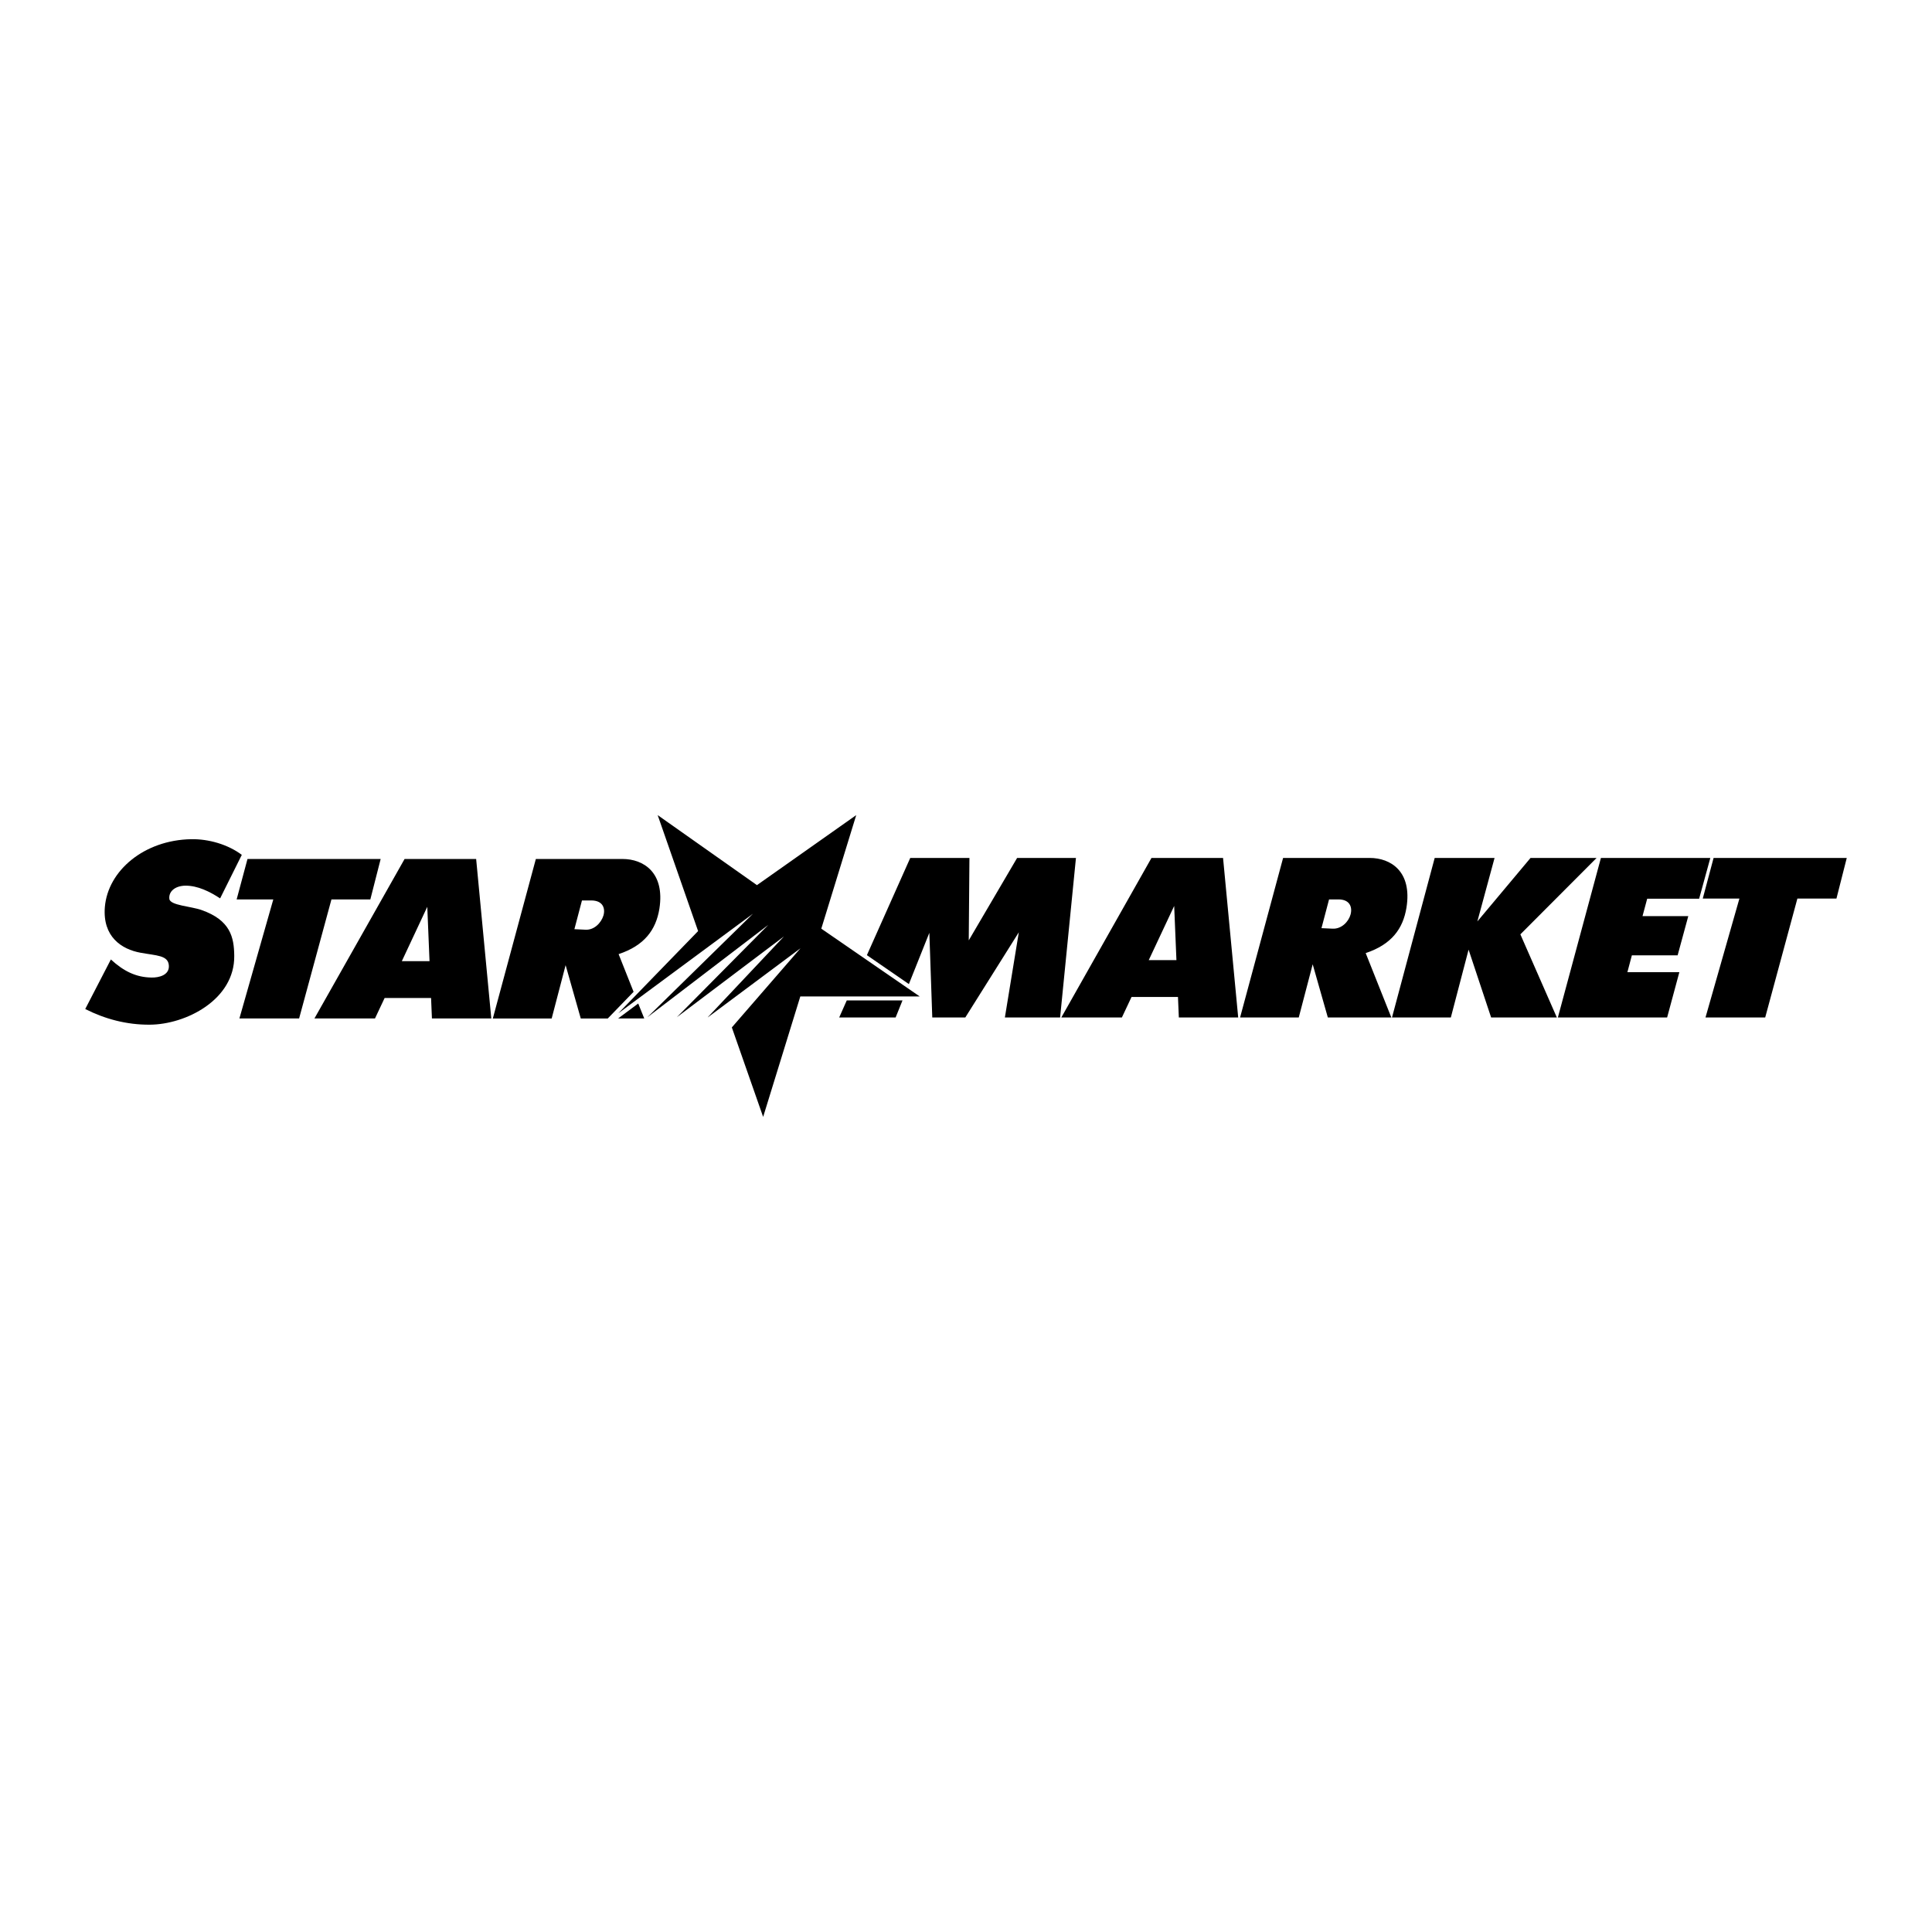 <svg xmlns="http://www.w3.org/2000/svg" width="2500" height="2500" viewBox="0 0 192.756 192.756"><g fill-rule="evenodd" clip-rule="evenodd"><path fill="#fff" d="M0 0h192.756v192.756H0V0z"/><path d="M92.722 93.065l-2.043 5.117-4.189-2.885 4.326-9.699h5.905l-.068 8.222 4.824-8.222h5.871l-1.58 15.914h-5.51l1.39-8.498-5.338 8.498h-3.296l-.292-8.447zM90.043 99.811h-5.561l-.755 1.701h5.63l.686-1.701zM117.527 99.469h-4.634l-.961 2.043h-6.043l8.994-15.914h7.142l1.51 15.914h-5.922l-.086-2.043zM43.008 99.57h-4.634l-.962 2.043H31.37l8.995-15.912h7.14l1.512 15.912h-5.923l-.086-2.043zM129.578 101.512h-5.854l4.291-15.914h8.652c2.059 0 4.24 1.322 3.656 4.961-.344 2.111-1.494 3.673-4.068 4.532l2.557 6.421h-6.334l-1.51-5.305-1.39 5.305zM63.676 100.121l-2.009 1.492h2.61l-.601-1.492zM60.638 101.613l2.575-2.66-1.494-3.759c2.575-.858 3.725-2.42 4.069-4.532.566-3.64-1.614-4.961-3.674-4.961h-8.652l-4.292 15.913h5.871l1.391-5.32 1.511 5.32h2.695v-.001zM144.752 101.512h-5.871l4.258-15.914h5.974l-1.717 6.334 5.305-6.334h6.592l-7.605 7.622 3.638 8.292h-6.556l-2.249-6.764-1.769 6.764zM163.875 91.4h4.566l-1.064 3.914h-4.566l-.446 1.682h5.184l-1.219 4.516h-10.9l4.293-15.914h10.916l-1.116 4.069h-5.183l-.465 1.733zM176.115 101.512h-5.957l3.383-11.863h-3.656l1.08-4.051h13.287l-1.029 4.051h-3.897l-3.211 11.863zM29.842 101.613h-5.957l3.382-11.878H23.61l1.082-4.034h13.287l-1.03 4.034h-3.88l-3.227 11.878z"/><path d="M8.504 100.67l2.558-4.944c1.27 1.167 2.506 1.786 4.068 1.803.704.016 1.785-.225 1.717-1.203-.069-1.029-1.236-.978-2.815-1.27-1.905-.343-3.811-1.597-3.57-4.566.309-3.639 3.931-6.678 8.6-6.763 1.768-.035 3.69.532 5.063 1.562l-2.163 4.343c-1.047-.687-2.232-1.27-3.45-1.27-1.116.017-1.7.635-1.614 1.322.069.652 2.181.738 3.228 1.116 2.85 1.013 3.228 2.695 3.245 4.566.051 4.359-4.807 6.849-8.429 6.867-2.3.017-4.481-.567-6.438-1.563zM61.685 101.1l13.441-9.94-10.54 10.334 12.068-9.219-9.133 9.219 10.695-8.068-7.604 8.068h.016l9.236-6.884-6.849 7.896 3.124 8.928 3.708-12.018H91.76l-9.819-6.763 3.485-11.329-9.905 6.986-9.905-6.986 4.034 11.57-7.965 8.206z"/><path fill="#fff" d="M114.609 95.794h2.764l-.225-5.407-2.539 5.407zM40.09 95.897h2.764l-.224-5.424-2.54 5.424zM131.844 92.602l.756-2.867h.943c1.115 0 1.408.755 1.201 1.511-.205.738-.926 1.459-1.803 1.407l-1.097-.051zM57.308 92.705l.755-2.867h.927c1.133 0 1.425.755 1.219 1.494-.223.738-.927 1.477-1.802 1.425l-1.099-.052z"/></g></svg>